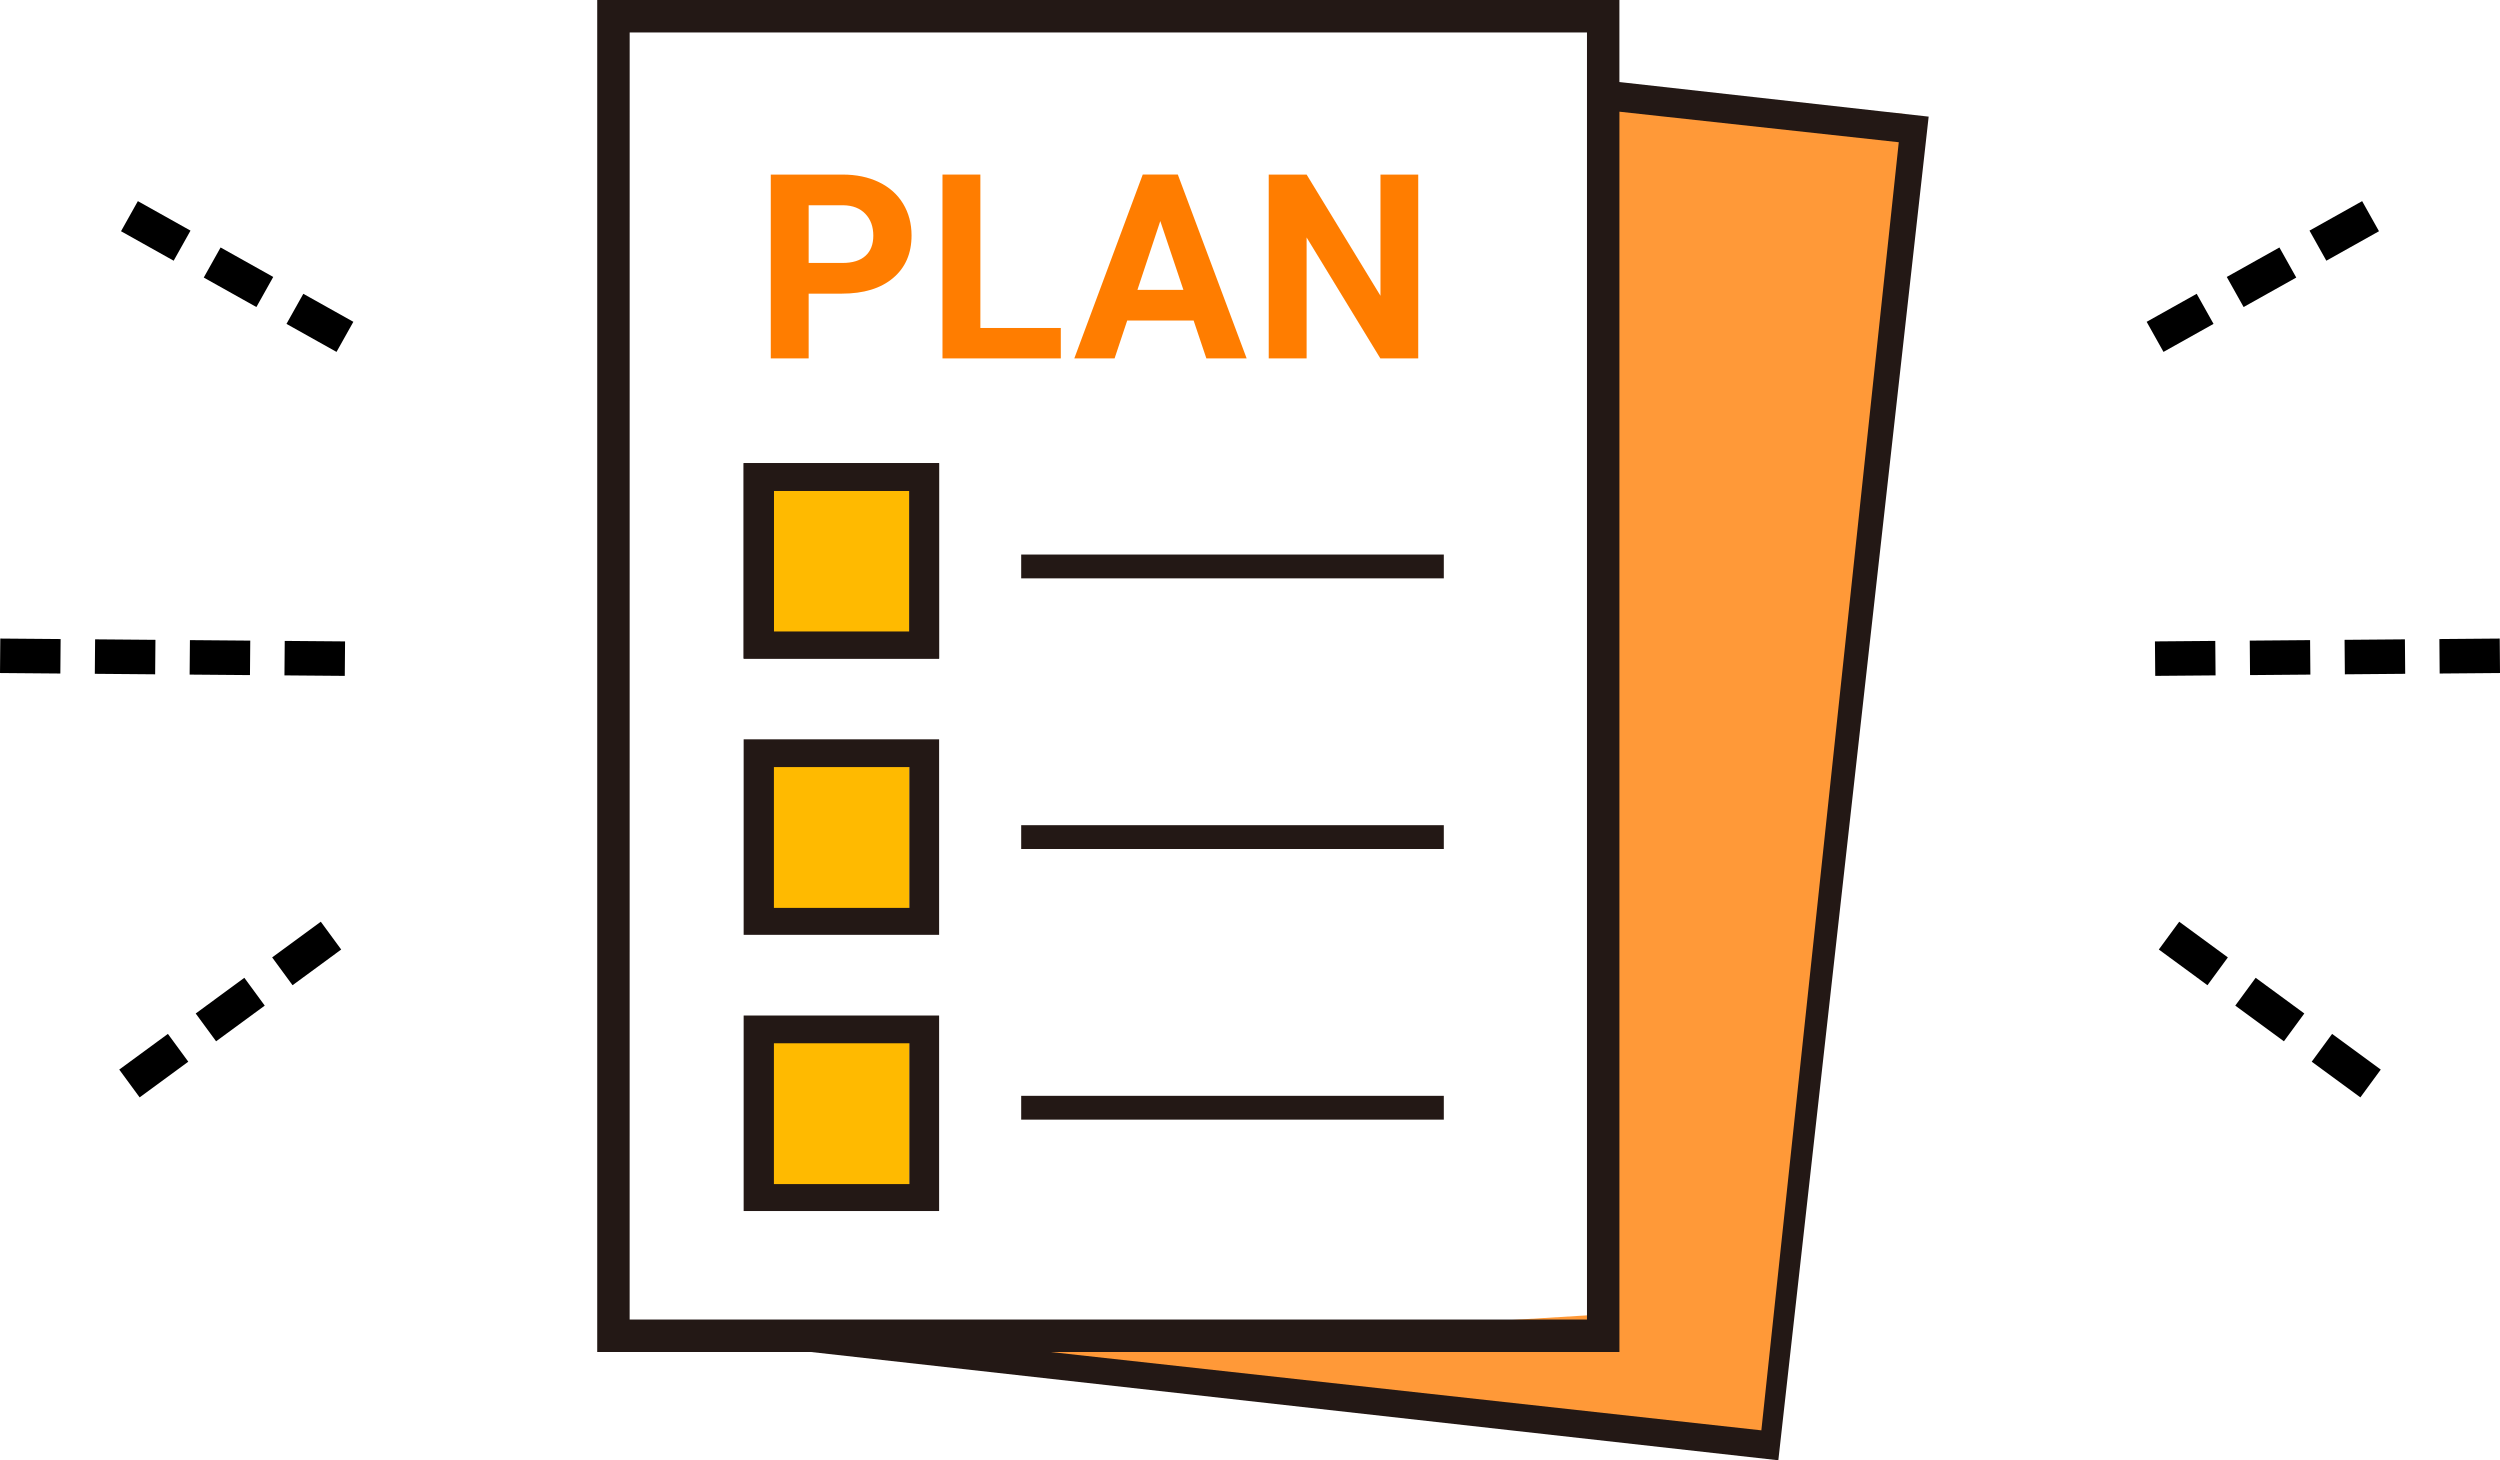 <?xml version="1.0" encoding="UTF-8"?>
<svg id="_レイヤー_1" data-name="レイヤー 1" xmlns="http://www.w3.org/2000/svg" width="290.032" height="169.41" viewBox="0 0 290.032 169.41">
  <defs>
    <style>
      .cls-1 {
        opacity: .78;
      }

      .cls-1, .cls-2 {
        isolation: isolate;
      }

      .cls-1, .cls-3 {
        fill: #ff7d00;
      }

      .cls-4 {
        fill: #231815;
      }

      .cls-5 {
        fill: none;
        stroke: #000;
        stroke-dasharray: 7 4;
        stroke-width: 4px;
      }

      .cls-6 {
        fill: #ffba00;
      }
    </style>
  </defs>
  <g id="_グループ_48" data-name="グループ 48">
    <rect id="_長方形_78" data-name="長方形 78" class="cls-6" x="88.517" y="56.58" width="17" height="17"/>
    <rect id="_長方形_79" data-name="長方形 79" class="cls-6" x="88.517" y="88.58" width="17" height="17"/>
    <rect id="_長方形_80" data-name="長方形 80" class="cls-6" x="88.517" y="120.58" width="17" height="17"/>
    <path id="_パス_45" data-name="パス 45" class="cls-1" d="M184.359,13.202v139.383l-69.1,4.219,89.984,10.665,15.5-154.266-36.391-2.289"/>
    <path id="_パス_23" data-name="パス 23" class="cls-4" d="M223.75,13.53l-35.879-4.013V0h-118.587v156.852h24.815l112.21,12.558L223.75,13.53ZM73.05,3.763h111.059v149.322h-111.062l.003-149.322ZM121.898,156.852h65.976V12.958l32.407,3.543-15.942,149.437-82.441-9.086Z"/>
    <path id="_パス_24" data-name="パス 24" class="cls-4" d="M86.273,76.41h22.676v-22.682h-22.676v22.682ZM89.784,56.948h15.714v16.336h-15.714v-16.336Z"/>
    <path id="_パス_81" data-name="パス 81" class="cls-4" d="M86.273,76.41h22.676v-22.682h-22.676v22.682ZM89.784,56.948h15.714v16.336h-15.714v-16.336Z"/>
    <rect id="_長方形_49" data-name="長方形 49" class="cls-4" x="118.471" y="64.334" width="49.03" height="2.763"/>
    <rect id="_長方形_66" data-name="長方形 66" class="cls-4" x="118.471" y="95.732" width="49.03" height="2.763"/>
    <rect id="_長方形_67" data-name="長方形 67" class="cls-4" x="118.471" y="127.13" width="49.03" height="2.763"/>
    <g id="PLAN" class="cls-2">
      <g class="cls-2">
        <path class="cls-3" d="M93.815,34.065v7.515h-4.395v-21.328h8.32c1.602,0,3.01.293,4.226.879s2.151,1.419,2.805,2.498.981,2.307.981,3.684c0,2.09-.715,3.738-2.146,4.943-1.431,1.207-3.411,1.81-5.94,1.81h-3.853ZM93.815,30.506h3.926c1.162,0,2.048-.273,2.659-.82s.916-1.328.916-2.344c0-1.045-.308-1.89-.923-2.534s-1.465-.977-2.549-.996h-4.028v6.694Z"/>
        <path class="cls-3" d="M113.736,38.05h9.331v3.53h-13.726v-21.328h4.395v17.798Z"/>
        <path class="cls-3" d="M138.476,37.185h-7.705l-1.465,4.395h-4.673l7.939-21.328h4.072l7.983,21.328h-4.673l-1.479-4.395ZM131.957,33.626h5.332l-2.681-7.983-2.651,7.983Z"/>
        <path class="cls-3" d="M164.534,41.58h-4.395l-8.555-14.033v14.033h-4.395v-21.328h4.395l8.569,14.062v-14.062h4.38v21.328Z"/>
      </g>
    </g>
    <g id="_グループ_52" data-name="グループ 52">
      <line id="_線_9" data-name="線 9" class="cls-5" x1="15.017" y1="25.08" x2="40.017" y2="39.08"/>
      <line id="_線_10" data-name="線 10" class="cls-5" x1=".017" y1="76.08" x2="40.017" y2="76.411"/>
      <line id="_線_11" data-name="線 11" class="cls-5" x1="15.017" y1="125.697" x2="40.017" y2="107.358"/>
    </g>
    <g id="_グループ_53" data-name="グループ 53">
      <line id="_線_13" data-name="線 13" class="cls-5" x1="275.016" y1="25.08" x2="250.016" y2="39.08"/>
      <line id="_線_12" data-name="線 12" class="cls-5" x1="290.016" y1="76.08" x2="250.016" y2="76.411"/>
      <line id="_線_14" data-name="線 14" class="cls-5" x1="275.016" y1="125.697" x2="250.016" y2="107.358"/>
    </g>
    <path id="_パス_61" data-name="パス 61" class="cls-4" d="M86.273,108.453h22.676v-22.682h-22.676v22.682ZM89.784,88.991h15.714v16.336h-15.714v-16.336Z"/>
    <path id="_パス_62" data-name="パス 62" class="cls-4" d="M86.273,140.495h22.676v-22.682h-22.676v22.682ZM89.784,121.033h15.714v16.336h-15.714v-16.336Z"/>
  </g>
</svg>